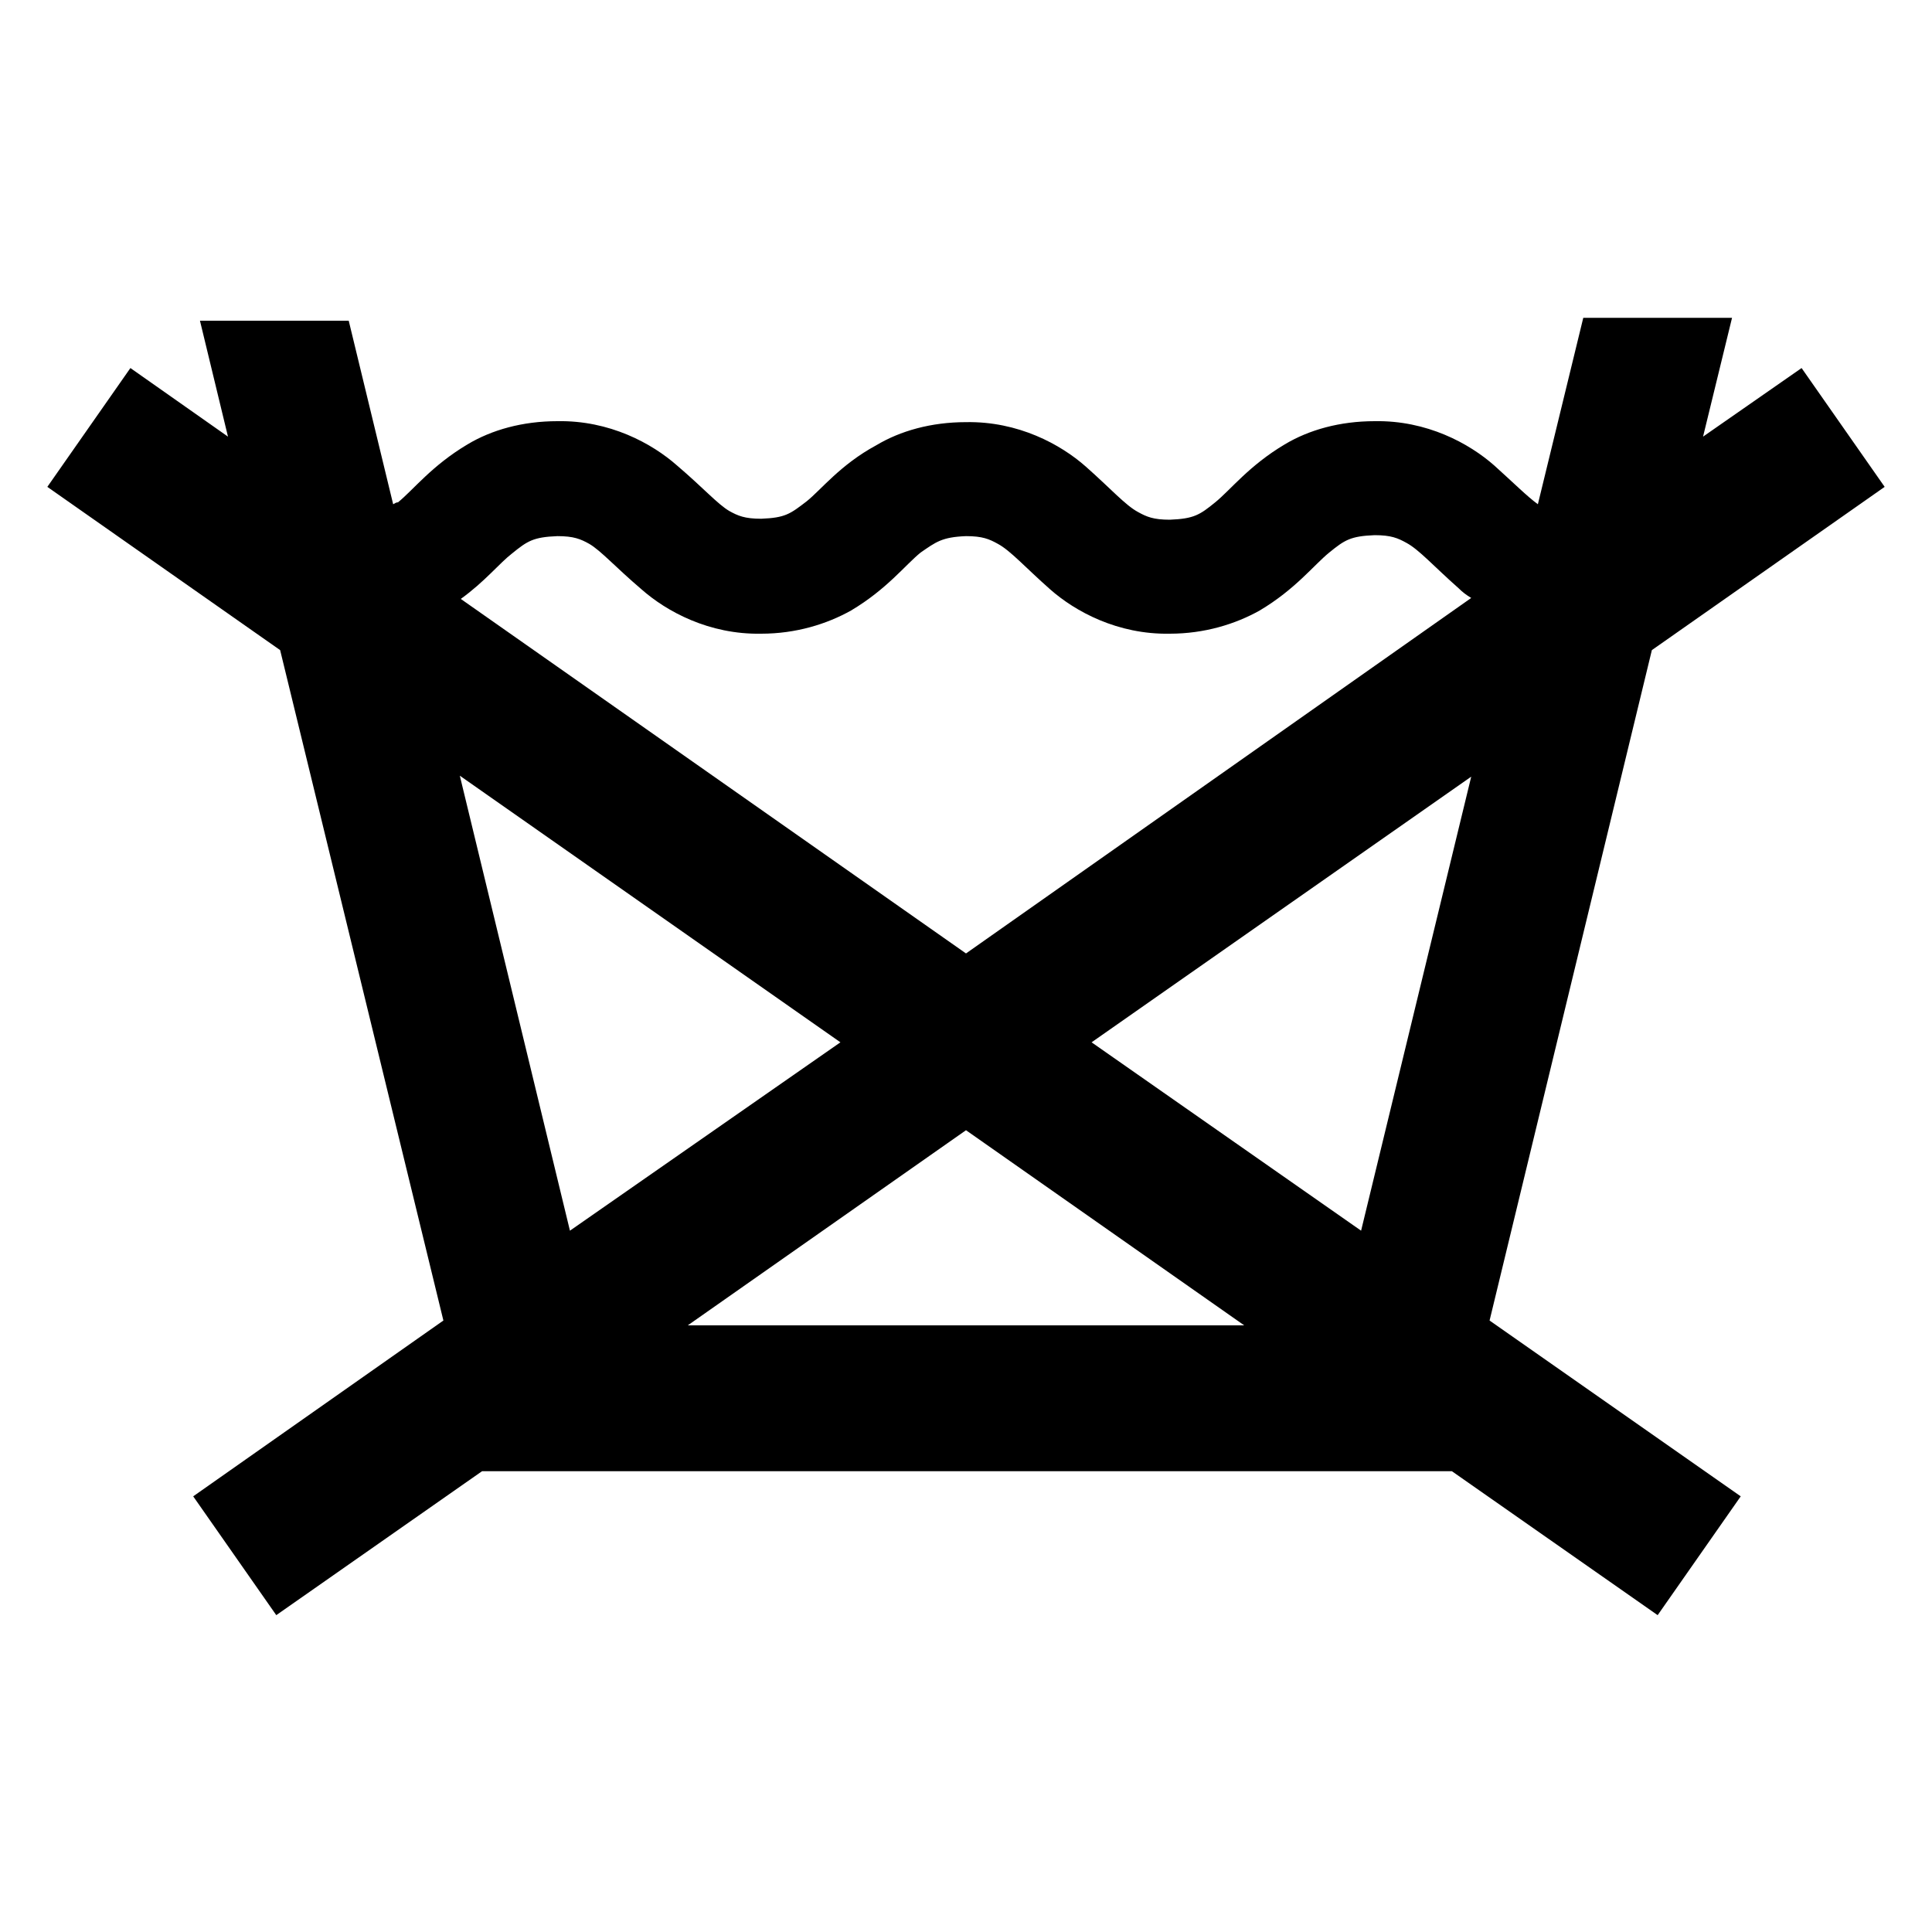 <?xml version="1.0" encoding="utf-8"?>
<!-- Generator: Adobe Illustrator 25.0.0, SVG Export Plug-In . SVG Version: 6.00 Build 0)  -->
<svg version="1.1" id="Layer_1" xmlns="http://www.w3.org/2000/svg" xmlns:xlink="http://www.w3.org/1999/xlink" x="0px" y="0px"
	 viewBox="0 0 20 20" style="enable-background:new 0 0 20 20;" xml:space="preserve">
<g>
	<path d="M17.1,6.73l2.41-1.69l-0.86-1.23l-1.02,0.71l0.3-1.23h-1.54l-0.47,1.93C15.81,5.14,15.67,5,15.47,4.82
		c-0.26-0.23-0.7-0.47-1.24-0.46c-0.36,0-0.68,0.09-0.93,0.24c-0.37,0.22-0.56,0.47-0.72,0.6c-0.16,0.13-0.22,0.17-0.47,0.18
		c-0.17,0-0.24-0.03-0.33-0.08c-0.13-0.07-0.28-0.24-0.54-0.47c-0.26-0.23-0.7-0.47-1.24-0.46c-0.36,0-0.68,0.09-0.93,0.24
		C8.7,4.81,8.5,5.07,8.35,5.19C8.18,5.32,8.13,5.36,7.88,5.37c-0.17,0-0.24-0.03-0.33-0.08C7.43,5.22,7.28,5.05,7.01,4.82
		c-0.26-0.23-0.7-0.47-1.24-0.46c-0.36,0-0.68,0.09-0.93,0.24c-0.37,0.22-0.56,0.47-0.72,0.6C4.1,5.2,4.09,5.21,4.07,5.22L3.61,3.32
		H2.07l0.29,1.2L1.35,3.81L0.49,5.04l2.41,1.69l1.69,6.94l-2.59,1.82l0.86,1.23l2.13-1.49h10.04l2.13,1.49l0.86-1.23l-2.6-1.82
		L17.1,6.73z M14.09,12.74l-2.79-1.95l3.93-2.75L14.09,12.74z M5.3,5.73c0.16-0.13,0.22-0.17,0.47-0.18c0.17,0,0.24,0.03,0.33,0.08
		C6.22,5.7,6.37,5.87,6.64,6.1c0.26,0.23,0.7,0.47,1.24,0.46c0.36,0,0.68-0.1,0.93-0.24c0.37-0.22,0.56-0.47,0.72-0.6
		C9.69,5.61,9.75,5.56,10,5.55c0.17,0,0.24,0.03,0.33,0.08c0.13,0.07,0.28,0.24,0.54,0.47c0.26,0.23,0.7,0.47,1.24,0.46
		c0.36,0,0.68-0.1,0.93-0.24c0.37-0.22,0.56-0.47,0.72-0.6c0.16-0.13,0.22-0.17,0.47-0.18c0.17,0,0.24,0.03,0.33,0.08
		c0.13,0.07,0.28,0.24,0.54,0.47c0.04,0.04,0.08,0.07,0.13,0.1L10,9.87L4.77,6.2C5.02,6.02,5.17,5.83,5.3,5.73 M4.76,8.03l3.94,2.76
		L5.9,12.74L4.76,8.03z M7.12,13.72L10,11.7l2.88,2.02H7.12z"/>
</g>
</svg>
